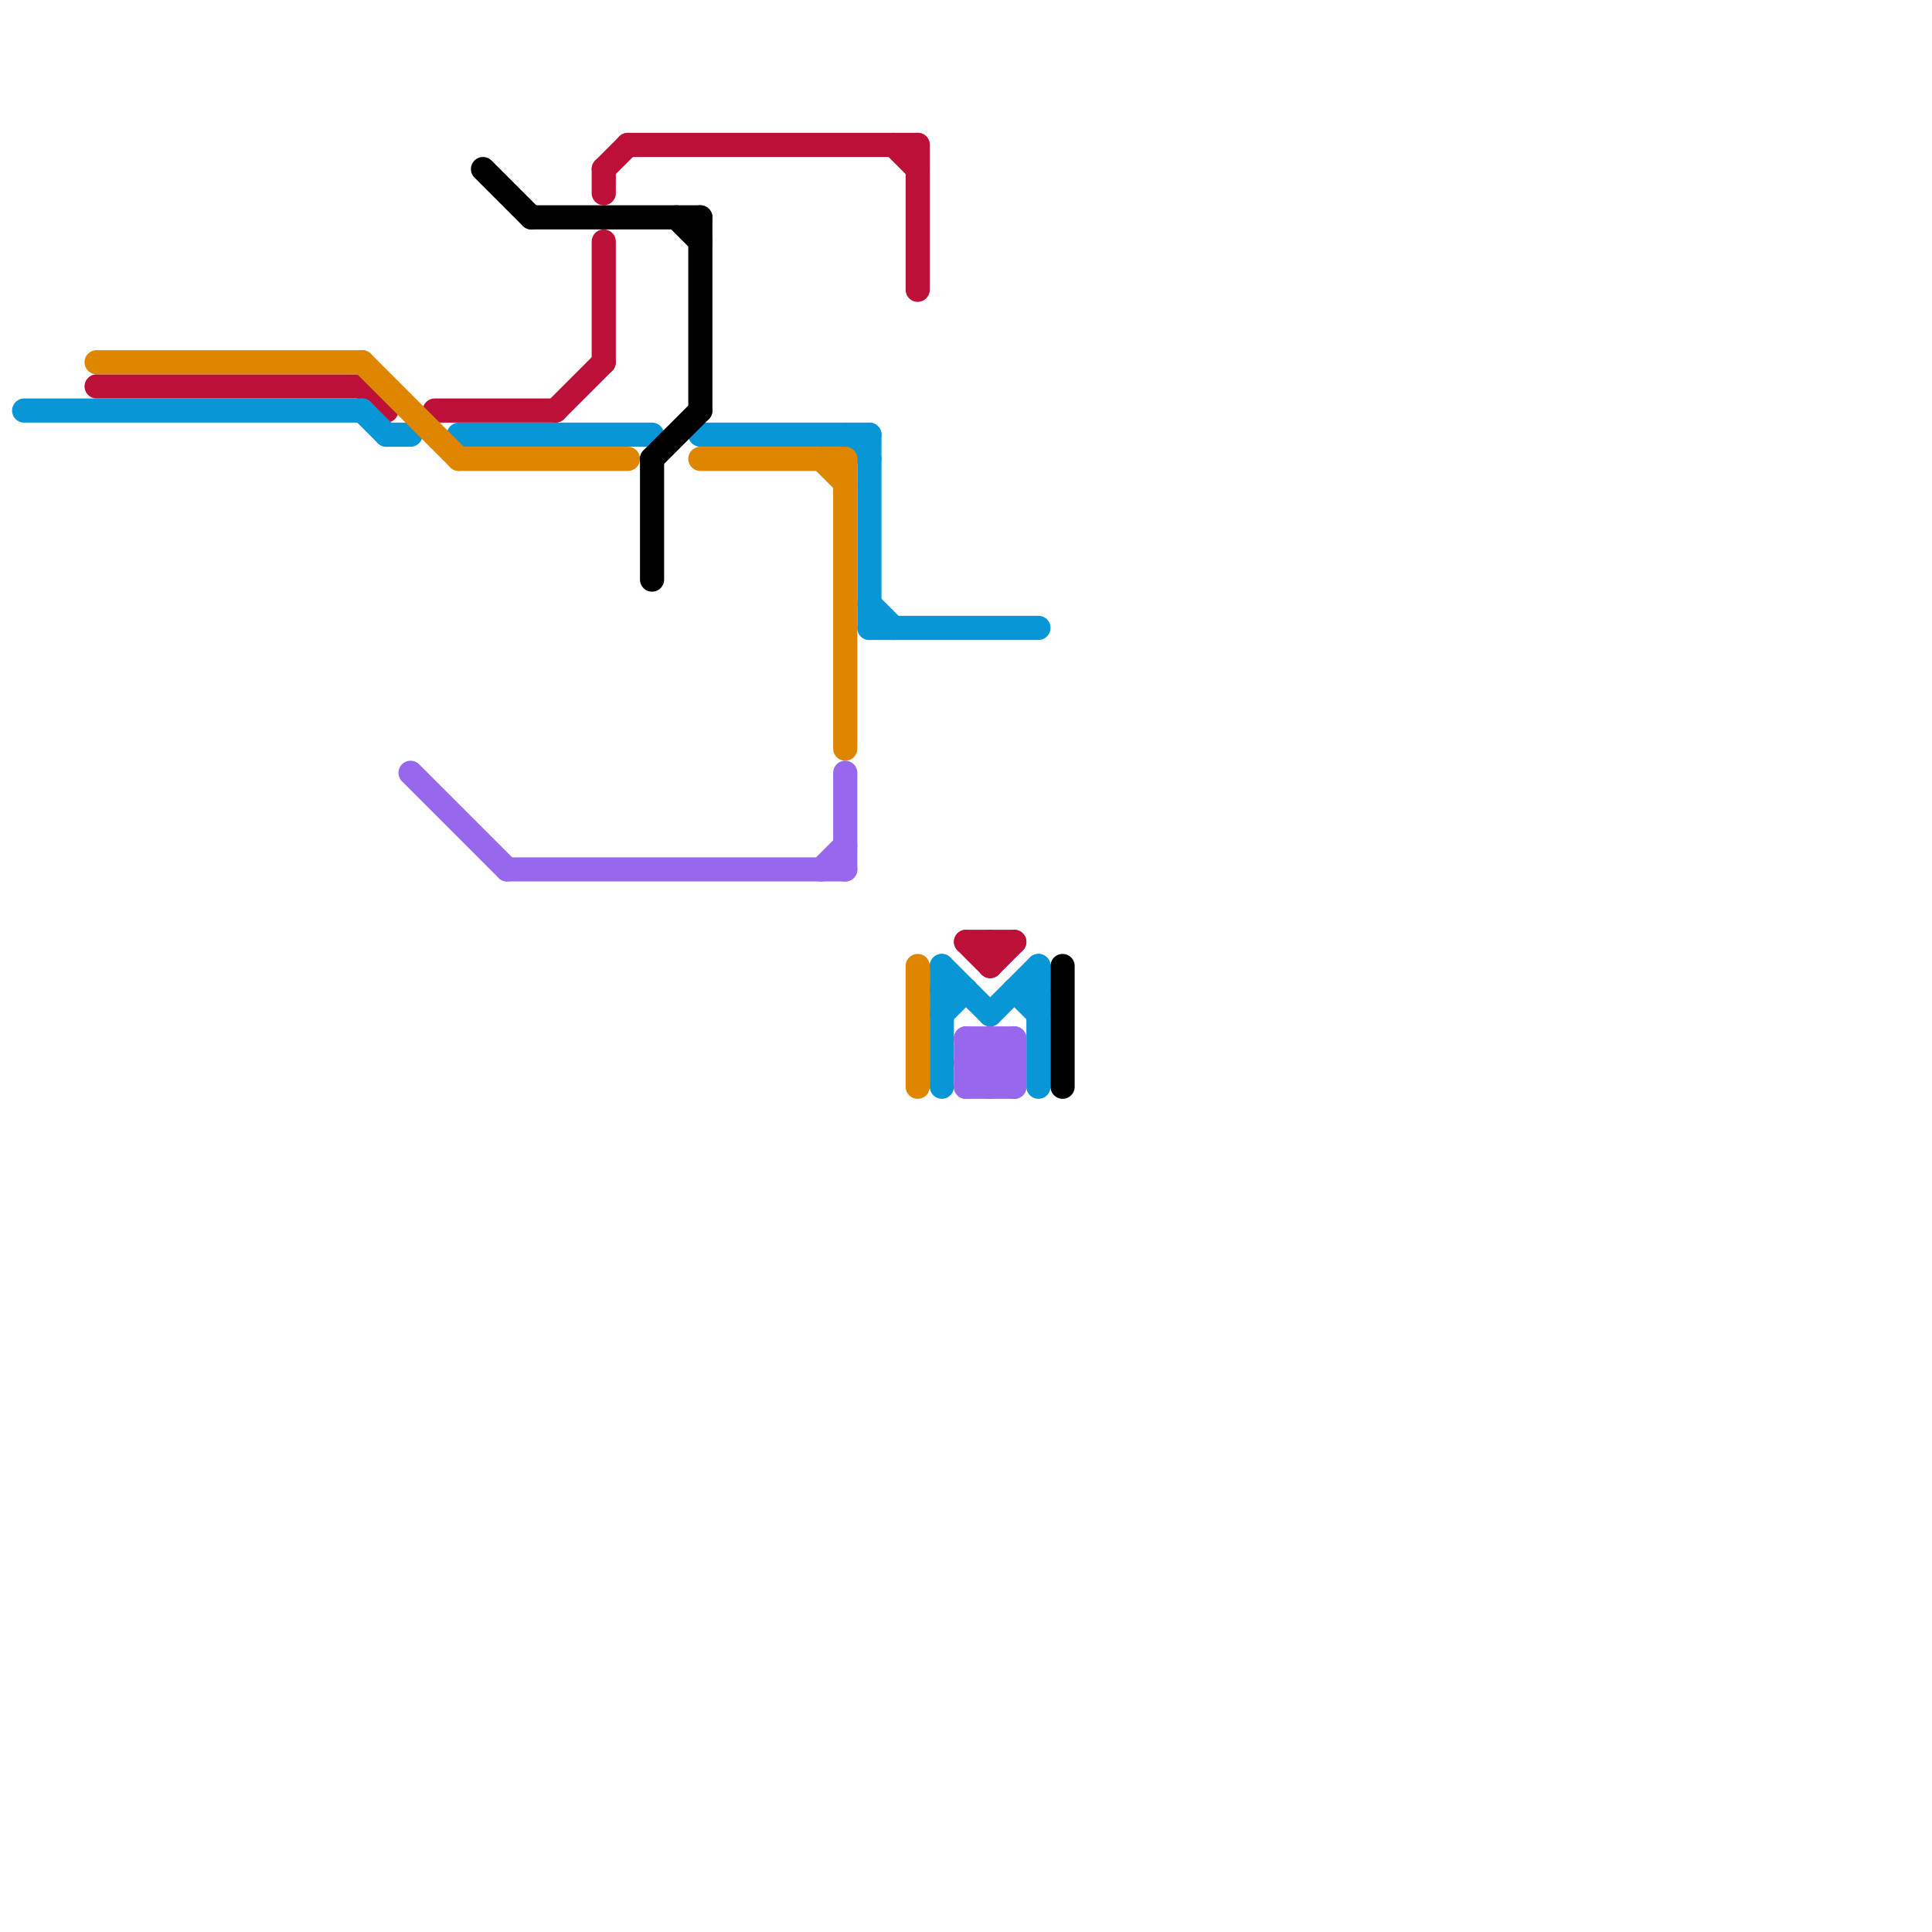 
<svg version="1.1" xmlns="http://www.w3.org/2000/svg" viewBox="0 0 80 80">
<style>text { font: 1px Helvetica; font-weight: 600; white-space: pre; dominant-baseline: central; } line { stroke-width: 1; fill: none; stroke-linecap: round; stroke-linejoin: round; } .c0 { stroke: #bd1038 } .c1 { stroke: #0896d7 } .c2 { stroke: #df8600 } .c3 { stroke: #000000 } .c4 { stroke: #9768ee } .w1 { stroke-width: 1; }</style><defs><g id="wm-xf"><circle r="1.2" fill="#000"/><circle r="0.9" fill="#fff"/><circle r="0.6" fill="#000"/><circle r="0.3" fill="#fff"/></g><g id="wm"><circle r="0.6" fill="#000"/><circle r="0.3" fill="#fff"/></g></defs><line class="c0 " x1="18" y1="17" x2="23" y2="17"/><line class="c0 " x1="40" y1="39" x2="42" y2="39"/><line class="c0 " x1="25" y1="10" x2="25" y2="15"/><line class="c0 " x1="25" y1="7" x2="26" y2="6"/><line class="c0 " x1="37" y1="6" x2="38" y2="7"/><line class="c0 " x1="26" y1="6" x2="38" y2="6"/><line class="c0 " x1="25" y1="7" x2="25" y2="8"/><line class="c0 " x1="15" y1="16" x2="16" y2="17"/><line class="c0 " x1="4" y1="16" x2="15" y2="16"/><line class="c0 " x1="23" y1="17" x2="25" y2="15"/><line class="c0 " x1="38" y1="6" x2="38" y2="12"/><line class="c0 " x1="40" y1="39" x2="41" y2="40"/><line class="c0 " x1="41" y1="40" x2="42" y2="39"/><line class="c0 " x1="41" y1="39" x2="41" y2="40"/><line class="c1 " x1="36" y1="26" x2="43" y2="26"/><line class="c1 " x1="19" y1="18" x2="27" y2="18"/><line class="c1 " x1="43" y1="40" x2="43" y2="45"/><line class="c1 " x1="35" y1="18" x2="36" y2="19"/><line class="c1 " x1="39" y1="42" x2="40" y2="41"/><line class="c1 " x1="42" y1="41" x2="43" y2="42"/><line class="c1 " x1="15" y1="17" x2="16" y2="18"/><line class="c1 " x1="36" y1="25" x2="37" y2="26"/><line class="c1 " x1="36" y1="18" x2="36" y2="26"/><line class="c1 " x1="42" y1="41" x2="43" y2="41"/><line class="c1 " x1="41" y1="42" x2="43" y2="40"/><line class="c1 " x1="16" y1="18" x2="17" y2="18"/><line class="c1 " x1="1" y1="17" x2="15" y2="17"/><line class="c1 " x1="39" y1="40" x2="39" y2="45"/><line class="c1 " x1="39" y1="40" x2="41" y2="42"/><line class="c1 " x1="39" y1="41" x2="40" y2="41"/><line class="c1 " x1="29" y1="18" x2="36" y2="18"/><line class="c2 " x1="4" y1="15" x2="15" y2="15"/><line class="c2 " x1="34" y1="19" x2="35" y2="20"/><line class="c2 " x1="38" y1="40" x2="38" y2="45"/><line class="c2 " x1="29" y1="19" x2="35" y2="19"/><line class="c2 " x1="15" y1="15" x2="19" y2="19"/><line class="c2 " x1="19" y1="19" x2="26" y2="19"/><line class="c2 " x1="35" y1="19" x2="35" y2="31"/><line class="c3 " x1="22" y1="9" x2="29" y2="9"/><line class="c3 " x1="28" y1="9" x2="29" y2="10"/><line class="c3 " x1="27" y1="19" x2="29" y2="17"/><line class="c3 " x1="27" y1="19" x2="27" y2="24"/><line class="c3 " x1="44" y1="40" x2="44" y2="45"/><line class="c3 " x1="20" y1="7" x2="22" y2="9"/><line class="c3 " x1="29" y1="9" x2="29" y2="17"/><line class="c4 " x1="35" y1="32" x2="35" y2="36"/><line class="c4 " x1="41" y1="45" x2="42" y2="44"/><line class="c4 " x1="17" y1="32" x2="21" y2="36"/><line class="c4 " x1="40" y1="45" x2="42" y2="45"/><line class="c4 " x1="40" y1="44" x2="42" y2="44"/><line class="c4 " x1="40" y1="43" x2="42" y2="43"/><line class="c4 " x1="41" y1="43" x2="42" y2="44"/><line class="c4 " x1="21" y1="36" x2="35" y2="36"/><line class="c4 " x1="42" y1="43" x2="42" y2="45"/><line class="c4 " x1="40" y1="44" x2="41" y2="43"/><line class="c4 " x1="41" y1="43" x2="41" y2="45"/><line class="c4 " x1="34" y1="36" x2="35" y2="35"/><line class="c4 " x1="40" y1="45" x2="42" y2="43"/><line class="c4 " x1="40" y1="43" x2="42" y2="45"/><line class="c4 " x1="40" y1="43" x2="40" y2="45"/><line class="c4 " x1="40" y1="44" x2="41" y2="45"/>
</svg>
